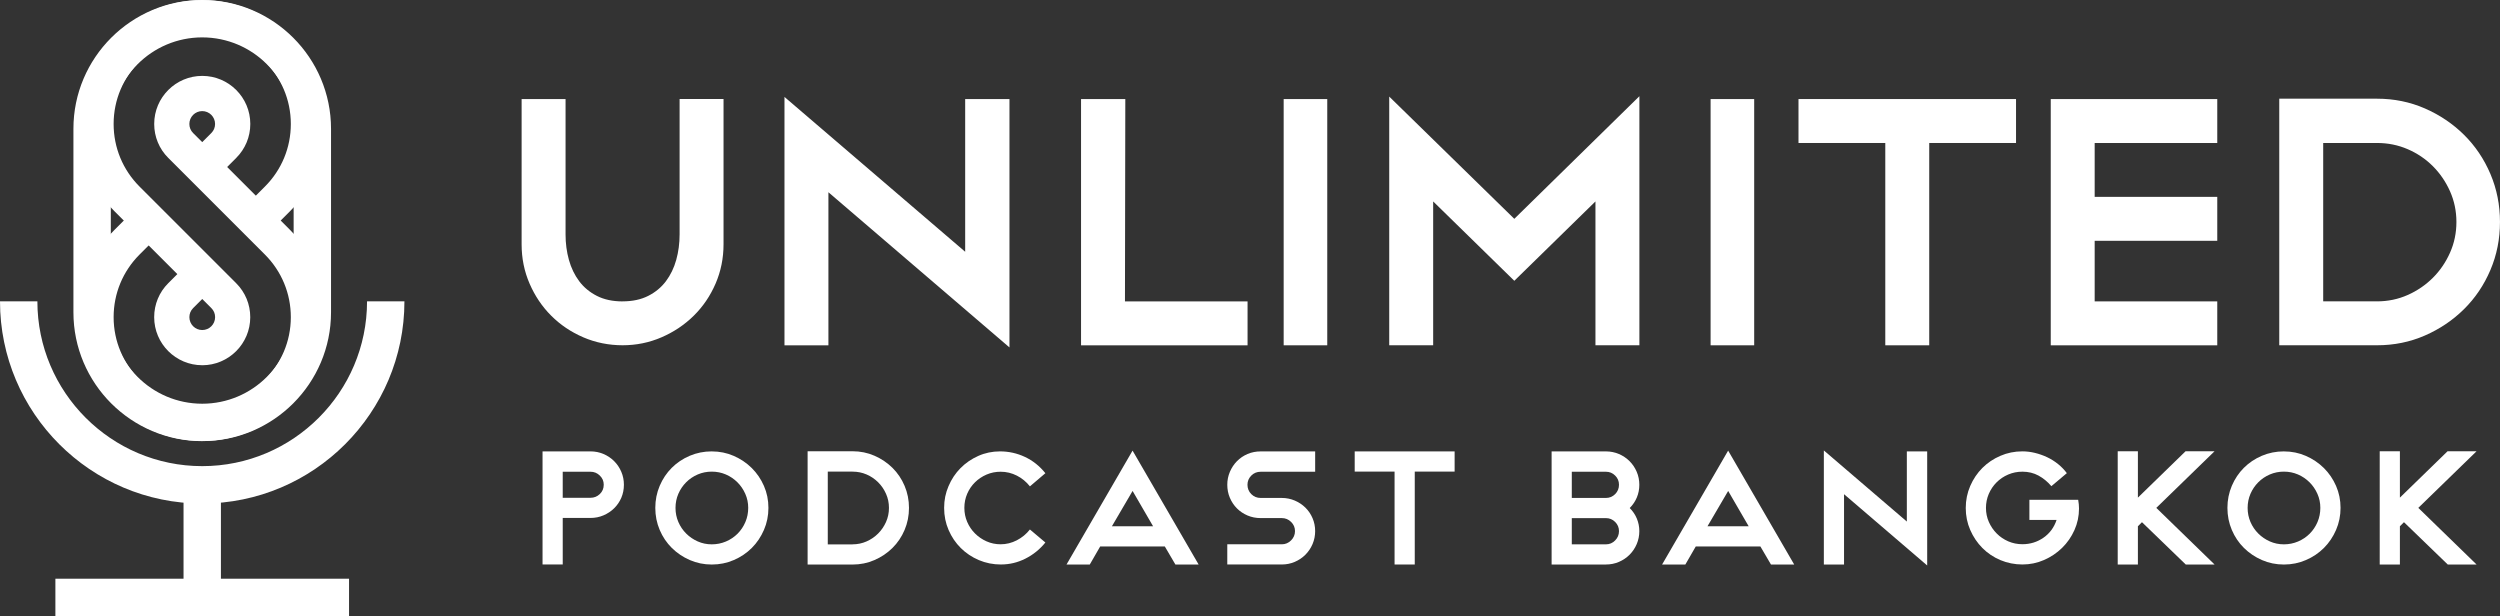 <?xml version="1.0" encoding="UTF-8"?><svg id="Layer_1" xmlns="http://www.w3.org/2000/svg" viewBox="0 0 1136.84 280.16"><rect x="0" y="0" width="1136.84" height="280.16" fill="#333333" stroke="none"/><defs><style>.cls-1{fill:#fff;}</style></defs><path class="cls-1" d="M91.96,200.52c-31.04,0-56.29-25.25-56.29-56.29,0-15.03,5.85-29.17,16.49-39.8l9.79-9.79,11.31,11.31-9.79,9.79c-7.61,7.61-11.8,17.73-11.8,28.49,0,22.21,18.07,40.29,40.29,40.29s40.29-18.07,40.29-40.29c0-10.76-4.19-20.88-11.8-28.49l-43.93-43.93c-4.13-4.12-6.4-9.61-6.4-15.45,0-12.05,9.8-21.85,21.85-21.85s21.85,9.8,21.85,21.85c0,5.84-2.27,11.32-6.4,15.45l-4.13,4.13,28.49,28.49c10.63,10.63,16.49,24.77,16.49,39.8,0,31.04-25.25,56.29-56.29,56.29ZM91.96,50.52c-3.22,0-5.85,2.62-5.85,5.85,0,1.58.59,3.01,1.71,4.13l4.14,4.13,4.13-4.13c1.12-1.12,1.71-2.55,1.71-4.13,0-3.22-2.62-5.85-5.85-5.85Z"/><path class="cls-1" d="M91.96,166.08c-12.05,0-21.85-9.8-21.85-21.85,0-5.84,2.27-11.32,6.4-15.45l4.13-4.13-28.49-28.49c-10.63-10.63-16.49-24.77-16.49-39.8C35.67,25.33,60.92.08,91.96.08s56.29,25.25,56.29,56.29c0,15.04-5.85,29.17-16.49,39.8l-9.79,9.79-11.31-11.31,9.79-9.79c7.61-7.61,11.8-17.72,11.8-28.49,0-22.21-18.07-40.29-40.29-40.29s-40.29,18.07-40.29,40.29c0,10.76,4.19,20.88,11.8,28.49l43.93,43.93c4.13,4.13,6.4,9.61,6.4,15.45,0,12.05-9.8,21.85-21.85,21.85ZM91.96,135.97l-4.13,4.13c-1.12,1.12-1.71,2.55-1.71,4.13,0,3.22,2.62,5.85,5.85,5.85s5.85-2.62,5.85-5.85c0-1.58-.59-3.01-1.71-4.13l-4.13-4.13Z"/><g id="g3439"><g id="g3445"><path class="cls-1" d="M91.96,228.98C41.25,228.98,0,187.72,0,137.02h17c0,41.33,33.62,74.95,74.96,74.95s74.95-33.62,74.95-74.95h17c0,50.7-41.25,91.95-91.95,91.95Z"/></g><g id="g3449"><path class="cls-1" d="M91.96,200.6c-32.3,0-58.57-26.28-58.57-58.57V58.57C33.38,26.28,59.66,0,91.96,0s58.57,26.28,58.57,58.57v83.45c0,32.3-26.28,58.57-58.57,58.57ZM91.96,17c-22.92,0-41.57,18.65-41.57,41.57v83.45c0,22.92,18.65,41.57,41.57,41.57s41.57-18.65,41.57-41.57V58.57c0-22.92-18.65-41.57-41.57-41.57Z"/></g><g id="g3453"><rect class="cls-1" x="83.46" y="220.48" width="17" height="51.19"/></g><g id="g3457"><rect class="cls-1" x="25.19" y="263.16" width="133.53" height="17"/></g></g><path class="cls-1" d="M283.71,220.44c0,2.12-.4,4.09-1.18,5.92-.79,1.83-1.88,3.42-3.26,4.77-1.38,1.36-3,2.43-4.85,3.22-1.85.79-3.81,1.18-5.88,1.18h-12.65v21.16h-9.18v-51.43h21.83c2.07,0,4.03.4,5.88,1.18,1.85.79,3.47,1.88,4.85,3.26,1.38,1.38,2.47,3,3.26,4.85.79,1.85,1.18,3.81,1.18,5.88ZM268.54,226.36c1.63,0,3.03-.57,4.22-1.7,1.18-1.13,1.78-2.54,1.78-4.22s-.59-3.02-1.78-4.18c-1.18-1.16-2.59-1.74-4.22-1.74h-12.65v11.84h12.65Z"/><path class="cls-1" d="M323.67,205.27c3.55,0,6.88.68,9.99,2.04,3.11,1.36,5.83,3.19,8.18,5.51,2.34,2.32,4.19,5.03,5.55,8.14,1.36,3.11,2.04,6.44,2.04,9.99s-.68,6.89-2.04,10.03c-1.36,3.13-3.19,5.86-5.51,8.18s-5.04,4.16-8.18,5.51c-3.13,1.36-6.48,2.04-10.03,2.04s-6.88-.68-9.99-2.04c-3.11-1.36-5.83-3.19-8.18-5.51-2.34-2.32-4.18-5.04-5.51-8.18s-2-6.48-2-10.03.67-6.89,2-10.03c1.33-3.13,3.16-5.86,5.48-8.18s5.04-4.14,8.18-5.48,6.48-2,10.03-2ZM323.67,247.53c2.27,0,4.41-.43,6.44-1.29,2.02-.86,3.79-2.05,5.29-3.55,1.5-1.5,2.69-3.27,3.55-5.29.86-2.02,1.29-4.17,1.29-6.44s-.44-4.4-1.33-6.4c-.89-2-2.08-3.75-3.59-5.25-1.51-1.5-3.26-2.69-5.25-3.55-2-.86-4.13-1.29-6.4-1.29s-4.4.43-6.4,1.29c-2,.86-3.75,2.05-5.25,3.55-1.5,1.51-2.69,3.26-3.55,5.25-.86,2-1.29,4.13-1.29,6.4s.43,4.4,1.29,6.4c.86,2,2.05,3.75,3.55,5.25s3.26,2.7,5.25,3.59c2,.89,4.13,1.33,6.4,1.33Z"/><path class="cls-1" d="M387.67,205.2c3.55,0,6.88.68,9.99,2.04,3.11,1.36,5.83,3.19,8.18,5.51,2.34,2.32,4.18,5.04,5.51,8.18,1.33,3.13,2,6.48,2,10.03s-.67,6.89-2,10.03-3.17,5.86-5.51,8.18c-2.34,2.32-5.07,4.16-8.18,5.51-3.11,1.36-6.44,2.04-9.99,2.04h-20.42v-51.5h20.42ZM387.67,247.53c2.27,0,4.4-.44,6.4-1.33,2-.89,3.75-2.08,5.25-3.59,1.5-1.5,2.7-3.26,3.59-5.25.89-2,1.33-4.13,1.33-6.4s-.44-4.4-1.33-6.4c-.89-2-2.08-3.75-3.59-5.25-1.51-1.5-3.26-2.69-5.25-3.55-2-.86-4.13-1.29-6.4-1.29h-11.25v33.08h11.25Z"/><path class="cls-1" d="M455.23,256.7c-3.6,0-6.97-.67-10.1-2-3.13-1.33-5.87-3.16-8.21-5.48-2.34-2.32-4.19-5.04-5.55-8.18-1.36-3.13-2.04-6.5-2.04-10.1s.67-6.75,2-9.88,3.14-5.86,5.44-8.18c2.29-2.32,4.98-4.17,8.07-5.55,3.08-1.38,6.38-2.07,9.88-2.07,4,0,7.78.84,11.36,2.52,3.58,1.68,6.67,4.14,9.29,7.4l-7.03,5.99c-1.63-2.07-3.6-3.7-5.92-4.88-2.32-1.18-4.79-1.78-7.4-1.78-2.27,0-4.4.43-6.4,1.29-2,.86-3.75,2.04-5.25,3.51-1.5,1.48-2.69,3.22-3.55,5.22-.86,2-1.29,4.13-1.29,6.4s.43,4.4,1.29,6.4c.86,2,2.05,3.75,3.55,5.25s3.26,2.7,5.25,3.59c2,.89,4.13,1.33,6.4,1.33,2.56,0,5.02-.6,7.36-1.81,2.34-1.21,4.33-2.85,5.96-4.92l7.03,5.92c-2.52,3.11-5.54,5.55-9.07,7.33-3.53,1.78-7.21,2.66-11.06,2.66Z"/><path class="cls-1" d="M534.49,256.7l-4.81-8.21h-29.38c-.74,1.28-1.53,2.65-2.37,4.11-.84,1.46-1.63,2.83-2.37,4.11h-10.58l30.04-51.8,30.04,51.8h-10.58ZM524.35,239.31l-9.32-16.06-9.4,16.06h18.72Z"/><path class="cls-1" d="M558.09,220.44c0-2.07.39-4.03,1.18-5.88.79-1.85,1.86-3.47,3.22-4.85,1.36-1.38,2.96-2.47,4.81-3.26,1.85-.79,3.83-1.18,5.96-1.18h24.79v9.25h-24.79c-1.68,0-3.1.58-4.25,1.74s-1.74,2.55-1.74,4.18.58,3.1,1.74,4.25c1.16,1.16,2.58,1.74,4.25,1.74h9.62c2.07,0,4.03.4,5.88,1.18,1.85.79,3.47,1.86,4.85,3.22,1.38,1.36,2.47,2.96,3.26,4.81.79,1.85,1.18,3.81,1.18,5.88s-.4,4.03-1.18,5.88c-.79,1.85-1.88,3.47-3.26,4.85-1.38,1.38-3,2.47-4.85,3.26s-3.81,1.18-5.88,1.18h-24.79v-9.18h24.79c1.63,0,3.03-.59,4.22-1.78,1.18-1.18,1.78-2.59,1.78-4.22s-.59-3.02-1.78-4.18c-1.18-1.16-2.59-1.74-4.22-1.74h-9.62c-2.12,0-4.11-.39-5.96-1.18-1.85-.79-3.45-1.86-4.81-3.22-1.36-1.36-2.43-2.96-3.22-4.81-.79-1.85-1.18-3.84-1.18-5.96Z"/><path class="cls-1" d="M661.47,214.45h-18.13v42.25h-9.18v-42.25h-18.13v-9.18h45.44v9.18Z"/><path class="cls-1" d="M745.46,241.53c0,2.07-.4,4.03-1.18,5.88-.79,1.85-1.88,3.47-3.26,4.85-1.38,1.38-3,2.47-4.85,3.26-1.85.79-3.81,1.18-5.88,1.18h-24.72v-51.43h24.72c2.07,0,4.03.4,5.88,1.18,1.85.79,3.47,1.88,4.85,3.26,1.38,1.38,2.47,3,3.26,4.85.79,1.85,1.18,3.81,1.18,5.88s-.37,3.93-1.11,5.73c-.74,1.8-1.83,3.42-3.26,4.85,1.43,1.43,2.52,3.05,3.26,4.85.74,1.8,1.11,3.69,1.11,5.66ZM714.75,214.52v11.91h15.54c1.63,0,3.02-.58,4.18-1.74,1.16-1.16,1.74-2.58,1.74-4.25s-.58-3.02-1.74-4.18c-1.16-1.16-2.55-1.74-4.18-1.74h-15.54ZM714.75,247.53h15.54c1.63,0,3.02-.59,4.18-1.78,1.16-1.18,1.74-2.59,1.74-4.22s-.58-3.02-1.74-4.18-2.55-1.74-4.18-1.74h-15.54v11.91Z"/><path class="cls-1" d="M805.32,256.7l-4.81-8.21h-29.38c-.74,1.28-1.53,2.65-2.37,4.11-.84,1.46-1.63,2.83-2.37,4.11h-10.58l30.04-51.8,30.04,51.8h-10.58ZM795.18,239.31l-9.32-16.06-9.4,16.06h18.72Z"/><path class="cls-1" d="M867.11,205.27h9.25v51.87l-37.81-32.41v31.97h-9.18v-51.87l37.74,32.34v-31.89Z"/><path class="cls-1" d="M945.03,227.32c.25,1.38.37,2.69.37,3.92,0,3.45-.69,6.72-2.07,9.8-1.38,3.08-3.26,5.79-5.62,8.1-2.37,2.32-5.11,4.16-8.21,5.51-3.11,1.36-6.39,2.04-9.84,2.04s-6.89-.67-10.03-2c-3.13-1.33-5.86-3.17-8.18-5.51-2.32-2.34-4.16-5.07-5.51-8.18-1.36-3.11-2.04-6.44-2.04-9.99s.68-6.89,2.04-10.03c1.36-3.13,3.19-5.86,5.51-8.18,2.32-2.32,5.04-4.16,8.18-5.51,3.13-1.36,6.47-2.04,10.03-2.04,1.88,0,3.77.23,5.7.7s3.77,1.12,5.55,1.96c1.78.84,3.43,1.88,4.96,3.11,1.53,1.23,2.86,2.62,4,4.14l-7.03,5.92c-1.73-2.02-3.68-3.63-5.85-4.81-2.17-1.18-4.61-1.78-7.33-1.78-2.27,0-4.42.43-6.44,1.29-2.02.86-3.79,2.05-5.29,3.55s-2.69,3.26-3.55,5.25c-.86,2-1.29,4.13-1.29,6.4s.44,4.4,1.33,6.4c.89,2,2.08,3.75,3.59,5.25,1.5,1.51,3.26,2.69,5.25,3.55s4.13,1.29,6.4,1.29c3.55,0,6.75-.99,9.58-2.96,2.84-1.97,4.82-4.66,5.96-8.07h-12.36v-9.18h22.2Z"/><path class="cls-1" d="M1007.04,205.2l-26.49,25.75,26.49,25.75h-13.1l-19.91-19.24-1.85,1.85v17.39h-9.18v-51.5h9.18v21.09l21.68-21.09h13.17Z"/><path class="cls-1" d="M1038.57,205.27c3.55,0,6.88.68,9.99,2.04,3.11,1.36,5.83,3.19,8.18,5.51,2.34,2.32,4.19,5.03,5.55,8.14,1.36,3.11,2.04,6.44,2.04,9.99s-.68,6.89-2.04,10.03c-1.36,3.13-3.19,5.86-5.51,8.18s-5.04,4.16-8.18,5.51c-3.13,1.36-6.48,2.04-10.03,2.04s-6.88-.68-9.99-2.04c-3.11-1.36-5.83-3.19-8.18-5.51-2.34-2.32-4.18-5.04-5.51-8.18s-2-6.48-2-10.03.67-6.89,2-10.03c1.33-3.13,3.16-5.86,5.48-8.18s5.04-4.14,8.18-5.48,6.48-2,10.03-2ZM1038.57,247.53c2.27,0,4.41-.43,6.44-1.29,2.02-.86,3.79-2.05,5.29-3.55,1.5-1.5,2.69-3.27,3.55-5.29.86-2.02,1.29-4.17,1.29-6.44s-.44-4.4-1.33-6.4c-.89-2-2.08-3.75-3.59-5.25-1.51-1.5-3.26-2.69-5.25-3.55-2-.86-4.13-1.29-6.4-1.29s-4.4.43-6.4,1.29c-2,.86-3.75,2.05-5.25,3.55-1.5,1.51-2.69,3.26-3.55,5.25-.86,2-1.29,4.13-1.29,6.4s.43,4.4,1.29,6.4c.86,2,2.05,3.75,3.55,5.25s3.26,2.7,5.25,3.59c2,.89,4.13,1.33,6.4,1.33Z"/><path class="cls-1" d="M1126.18,205.2l-26.49,25.75,26.49,25.75h-13.1l-19.91-19.24-1.85,1.85v17.39h-9.18v-51.5h9.18v21.09l21.68-21.09h13.17Z"/><path class="cls-1" d="M283.1,137.04c4.51,0,8.4-.83,11.68-2.5,3.28-1.66,5.96-3.89,8.06-6.69,2.09-2.79,3.65-6.01,4.67-9.67,1.02-3.65,1.53-7.52,1.53-11.6v-61.55h19.98v66.06c0,6.34-1.21,12.3-3.62,17.88-2.42,5.59-5.72,10.45-9.91,14.58-4.19,4.14-9.08,7.41-14.66,9.83-5.59,2.42-11.49,3.62-17.72,3.62s-12.3-1.21-17.88-3.62c-5.59-2.42-10.45-5.69-14.58-9.83-4.14-4.13-7.41-9-9.83-14.58-2.42-5.58-3.62-11.54-3.62-17.88V45.05h19.98v61.55c0,4.08.51,7.95,1.53,11.6,1.02,3.65,2.58,6.88,4.67,9.67,2.09,2.79,4.78,5.02,8.06,6.69,3.28,1.67,7.17,2.5,11.68,2.5Z"/><path class="cls-1" d="M438.9,45.05h20.14v112.94l-82.33-70.57v69.6h-19.98V44.08l82.17,70.41V45.05Z"/><path class="cls-1" d="M491.58,45.05h20.14l-.16,92h55.75v19.98h-75.72V45.05Z"/><path class="cls-1" d="M603.55,157.02h-19.82V45.05h19.82v111.98Z"/><path class="cls-1" d="M688.62,99.5l56.87-55.75v113.26h-19.98v-65.41l-36.9,36.09-36.9-36.09v65.41h-19.98V43.92l56.87,55.58Z"/><path class="cls-1" d="M797.69,157.02h-19.82V45.05h19.82v111.98Z"/><path class="cls-1" d="M916.76,65.02h-39.47v92h-19.98v-92h-39.47v-19.98h98.92v19.98Z"/><path class="cls-1" d="M932.55,45.05h75.72v19.98h-55.75v24.49h55.75v19.98h-55.75v27.55h55.75v19.98h-75.72V45.05Z"/><path class="cls-1" d="M1080.93,44.88c7.73,0,14.98,1.48,21.75,4.43,6.77,2.96,12.7,6.96,17.8,12,5.1,5.05,9.1,10.98,12,17.8,2.9,6.82,4.35,14.1,4.35,21.83s-1.45,15.01-4.35,21.83c-2.9,6.82-6.9,12.76-12,17.8-5.1,5.05-11.04,9.05-17.8,12-6.77,2.96-14.02,4.43-21.75,4.43h-44.47V44.88h44.47ZM1080.93,137.04c4.94,0,9.59-.97,13.94-2.9,4.35-1.93,8.16-4.54,11.44-7.81s5.88-7.09,7.81-11.44c1.93-4.35,2.9-9,2.9-13.94s-.97-9.59-2.9-13.94c-1.93-4.35-4.54-8.16-7.81-11.44-3.28-3.28-7.09-5.85-11.44-7.73-4.35-1.88-9-2.82-13.94-2.82h-24.49v72.02h24.49Z"/></svg>